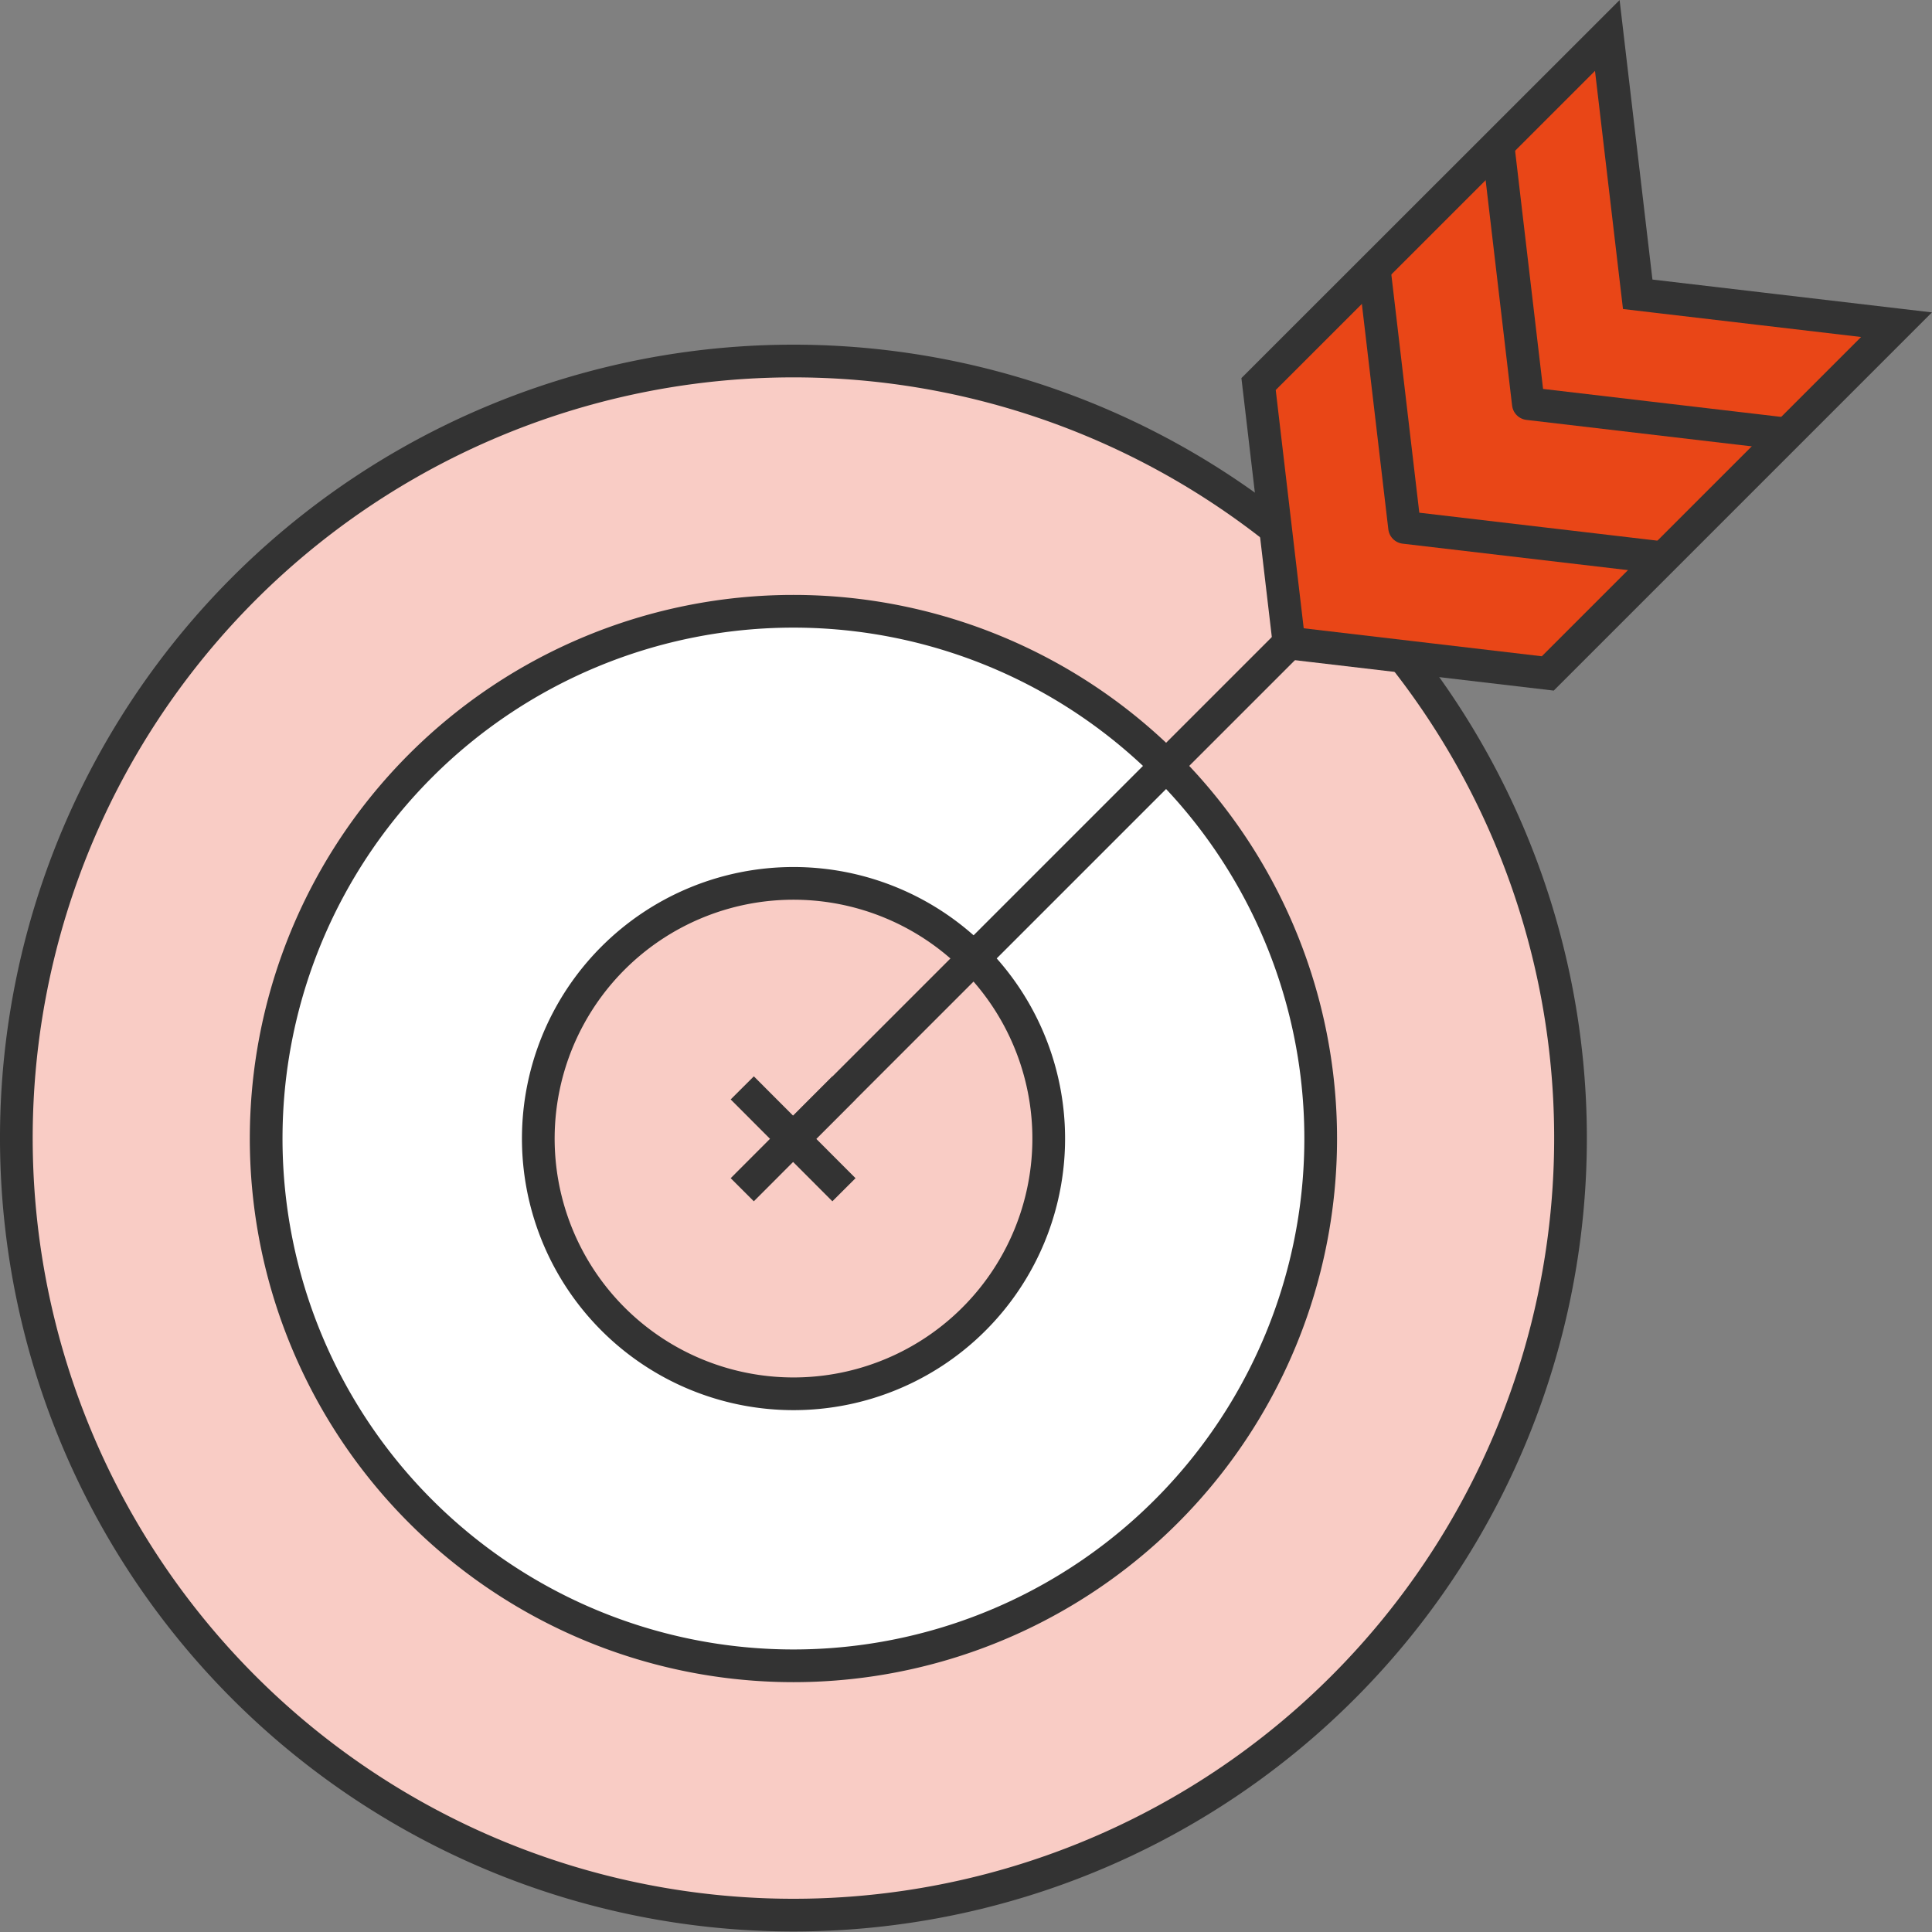 <svg xmlns="http://www.w3.org/2000/svg" viewBox="0 0 118.17 118.17"><rect x="0" y="0" width="118.17" height="118.17" fill="#808080" stroke="none"/><defs><style>.cls-1{fill:#f9ccc5;}.cls-1,.cls-2,.cls-3,.cls-4{stroke:#333;stroke-width:2px;}.cls-1,.cls-3{stroke-miterlimit:10;}.cls-2{fill:#fff;}.cls-2,.cls-4{stroke-linejoin:round;}.cls-3{fill:#e94617;}.cls-4{fill:none;}</style></defs><g id="레이어_2" data-name="레이어 2"><g id="Layer_1" data-name="Layer 1"><path class="cls-1" d="M82.14,36a47.53,47.53,0,1,1-67.22,0A47.54,47.54,0,0,1,82.14,36Z"/><path class="cls-2" d="M71.33,46.83a32.25,32.25,0,1,1-45.6,0A32.25,32.25,0,0,1,71.33,46.83Z"/><path class="cls-1" d="M59.57,58.6a15.61,15.61,0,1,1-22.07,0A15.61,15.61,0,0,1,59.57,58.6Z"/><line class="cls-2" x1="45.4" y1="72.77" x2="51.62" y2="66.54"/><line class="cls-2" x1="45.4" y1="66.54" x2="51.62" y2="72.77"/><line class="cls-2" x1="48.51" y1="69.66" x2="95.12" y2="23.05"/><polygon class="cls-3" points="98.31 2.17 76.98 23.49 78.84 39.33 94.67 41.19 116 19.86 100.17 18 98.31 2.17"/><polyline class="cls-4" points="84.05 16.42 85.91 32.26 101.75 34.12"/><polyline class="cls-4" points="91.62 8.85 93.48 24.69 109.32 26.55"/></g></g></svg>